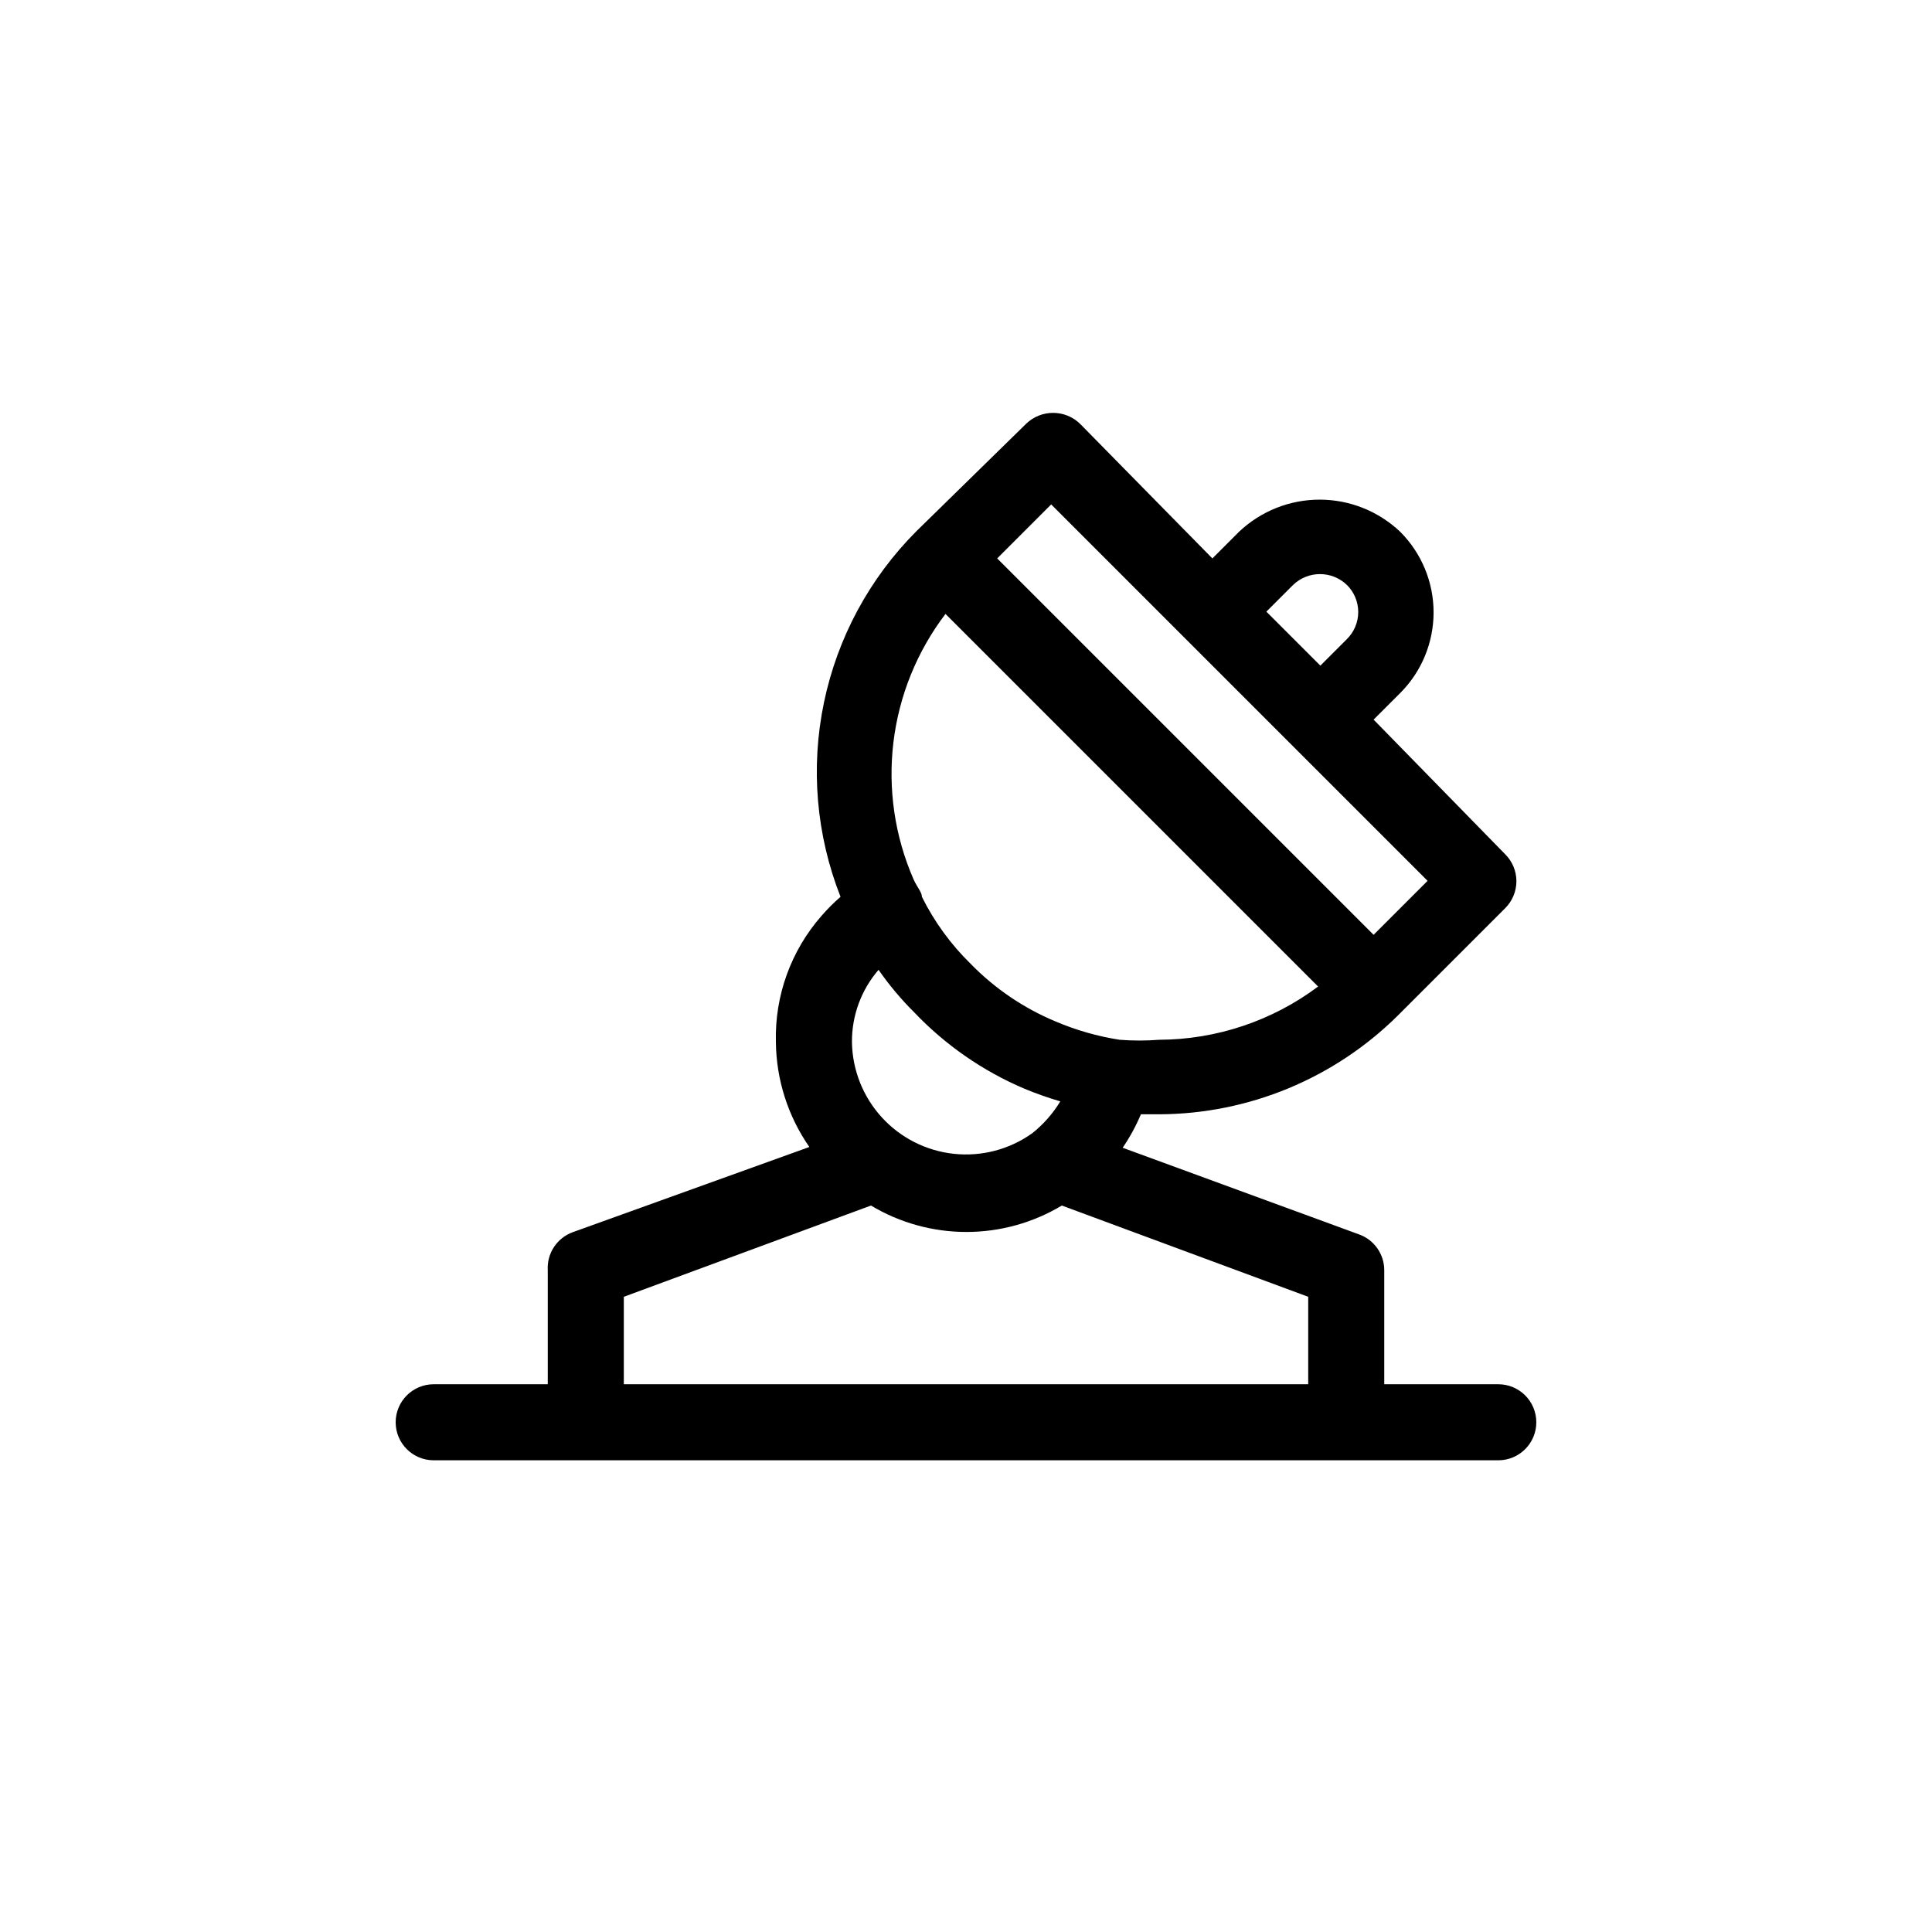 <?xml version="1.0" encoding="UTF-8"?>
<!-- Uploaded to: SVG Repo, www.svgrepo.com, Generator: SVG Repo Mixer Tools -->
<svg fill="#000000" width="800px" height="800px" version="1.1" viewBox="144 144 512 512" xmlns="http://www.w3.org/2000/svg">
 <path d="m541.07 510.84h-30.23v-30.227c0-4.242-2.66-8.031-6.648-9.473l-62.676-22.973c1.906-2.789 3.523-5.758 4.836-8.867h4.84c23.715-0.086 46.441-9.496 63.277-26.199l28.414-28.414c1.906-1.895 2.981-4.469 2.981-7.156 0-2.684-1.074-5.262-2.981-7.152l-34.863-35.672 7.055-7.055v0.004c5.66-5.668 8.84-13.352 8.84-21.363 0-8.008-3.18-15.691-8.84-21.359-5.769-5.473-13.414-8.523-21.363-8.523s-15.594 3.051-21.363 8.523l-7.055 7.055-35.062-35.672c-3.984-3.867-10.32-3.867-14.309 0l-29.02 28.414c-12.434 12.438-20.969 28.238-24.547 45.457-3.582 17.223-2.051 35.113 4.394 51.477-1.793 1.559-3.477 3.242-5.035 5.039-8.102 9.23-12.418 21.176-12.094 33.453 0.098 9.949 3.188 19.641 8.867 27.809l-62.672 22.57c-4.207 1.512-6.914 5.613-6.652 10.078v30.227h-30.227c-5.566 0-10.078 4.512-10.078 10.078 0 5.562 4.512 10.074 10.078 10.074h282.13c5.562 0 10.074-4.512 10.074-10.074 0-5.566-4.512-10.078-10.074-10.078zm-54.414-211.8c3.988-3.863 10.324-3.863 14.309 0 1.91 1.891 2.981 4.469 2.981 7.152 0 2.688-1.07 5.266-2.981 7.156l-7.055 7.055-14.309-14.309zm-64.082-21.363 35.668 35.672 64.082 64.082-14.309 14.309-99.75-99.754zm-28.012 29.02 98.746 98.746v0.004c-12.16 9.102-26.93 14.047-42.117 14.105-3.488 0.273-6.992 0.273-10.48 0-5.82-0.906-11.508-2.531-16.93-4.836-8.48-3.527-16.16-8.738-22.57-15.316-5.262-5.148-9.621-11.141-12.898-17.734 0-1.211-1.211-2.418-2.215-4.637-4.981-11.414-6.82-23.949-5.332-36.316 1.488-12.363 6.25-24.105 13.797-34.016zm-17.734 94.312v0.004c2.805 4.043 5.977 7.82 9.469 11.285 8.203 8.621 18.078 15.477 29.02 20.152 3.16 1.32 6.391 2.465 9.676 3.426-1.965 3.238-4.492 6.106-7.457 8.461-6.016 4.285-13.395 6.219-20.738 5.438-7.348-0.781-14.152-4.227-19.129-9.684-4.981-5.457-7.785-12.551-7.894-19.934-0.043-7.027 2.461-13.828 7.055-19.145zm113.86 109.83h-181.37v-23.176l65.496-24.184c7.641 4.586 16.383 7.004 25.289 7.004 8.91 0 17.652-2.418 25.293-7.004l65.293 24.184z"/>
</svg>